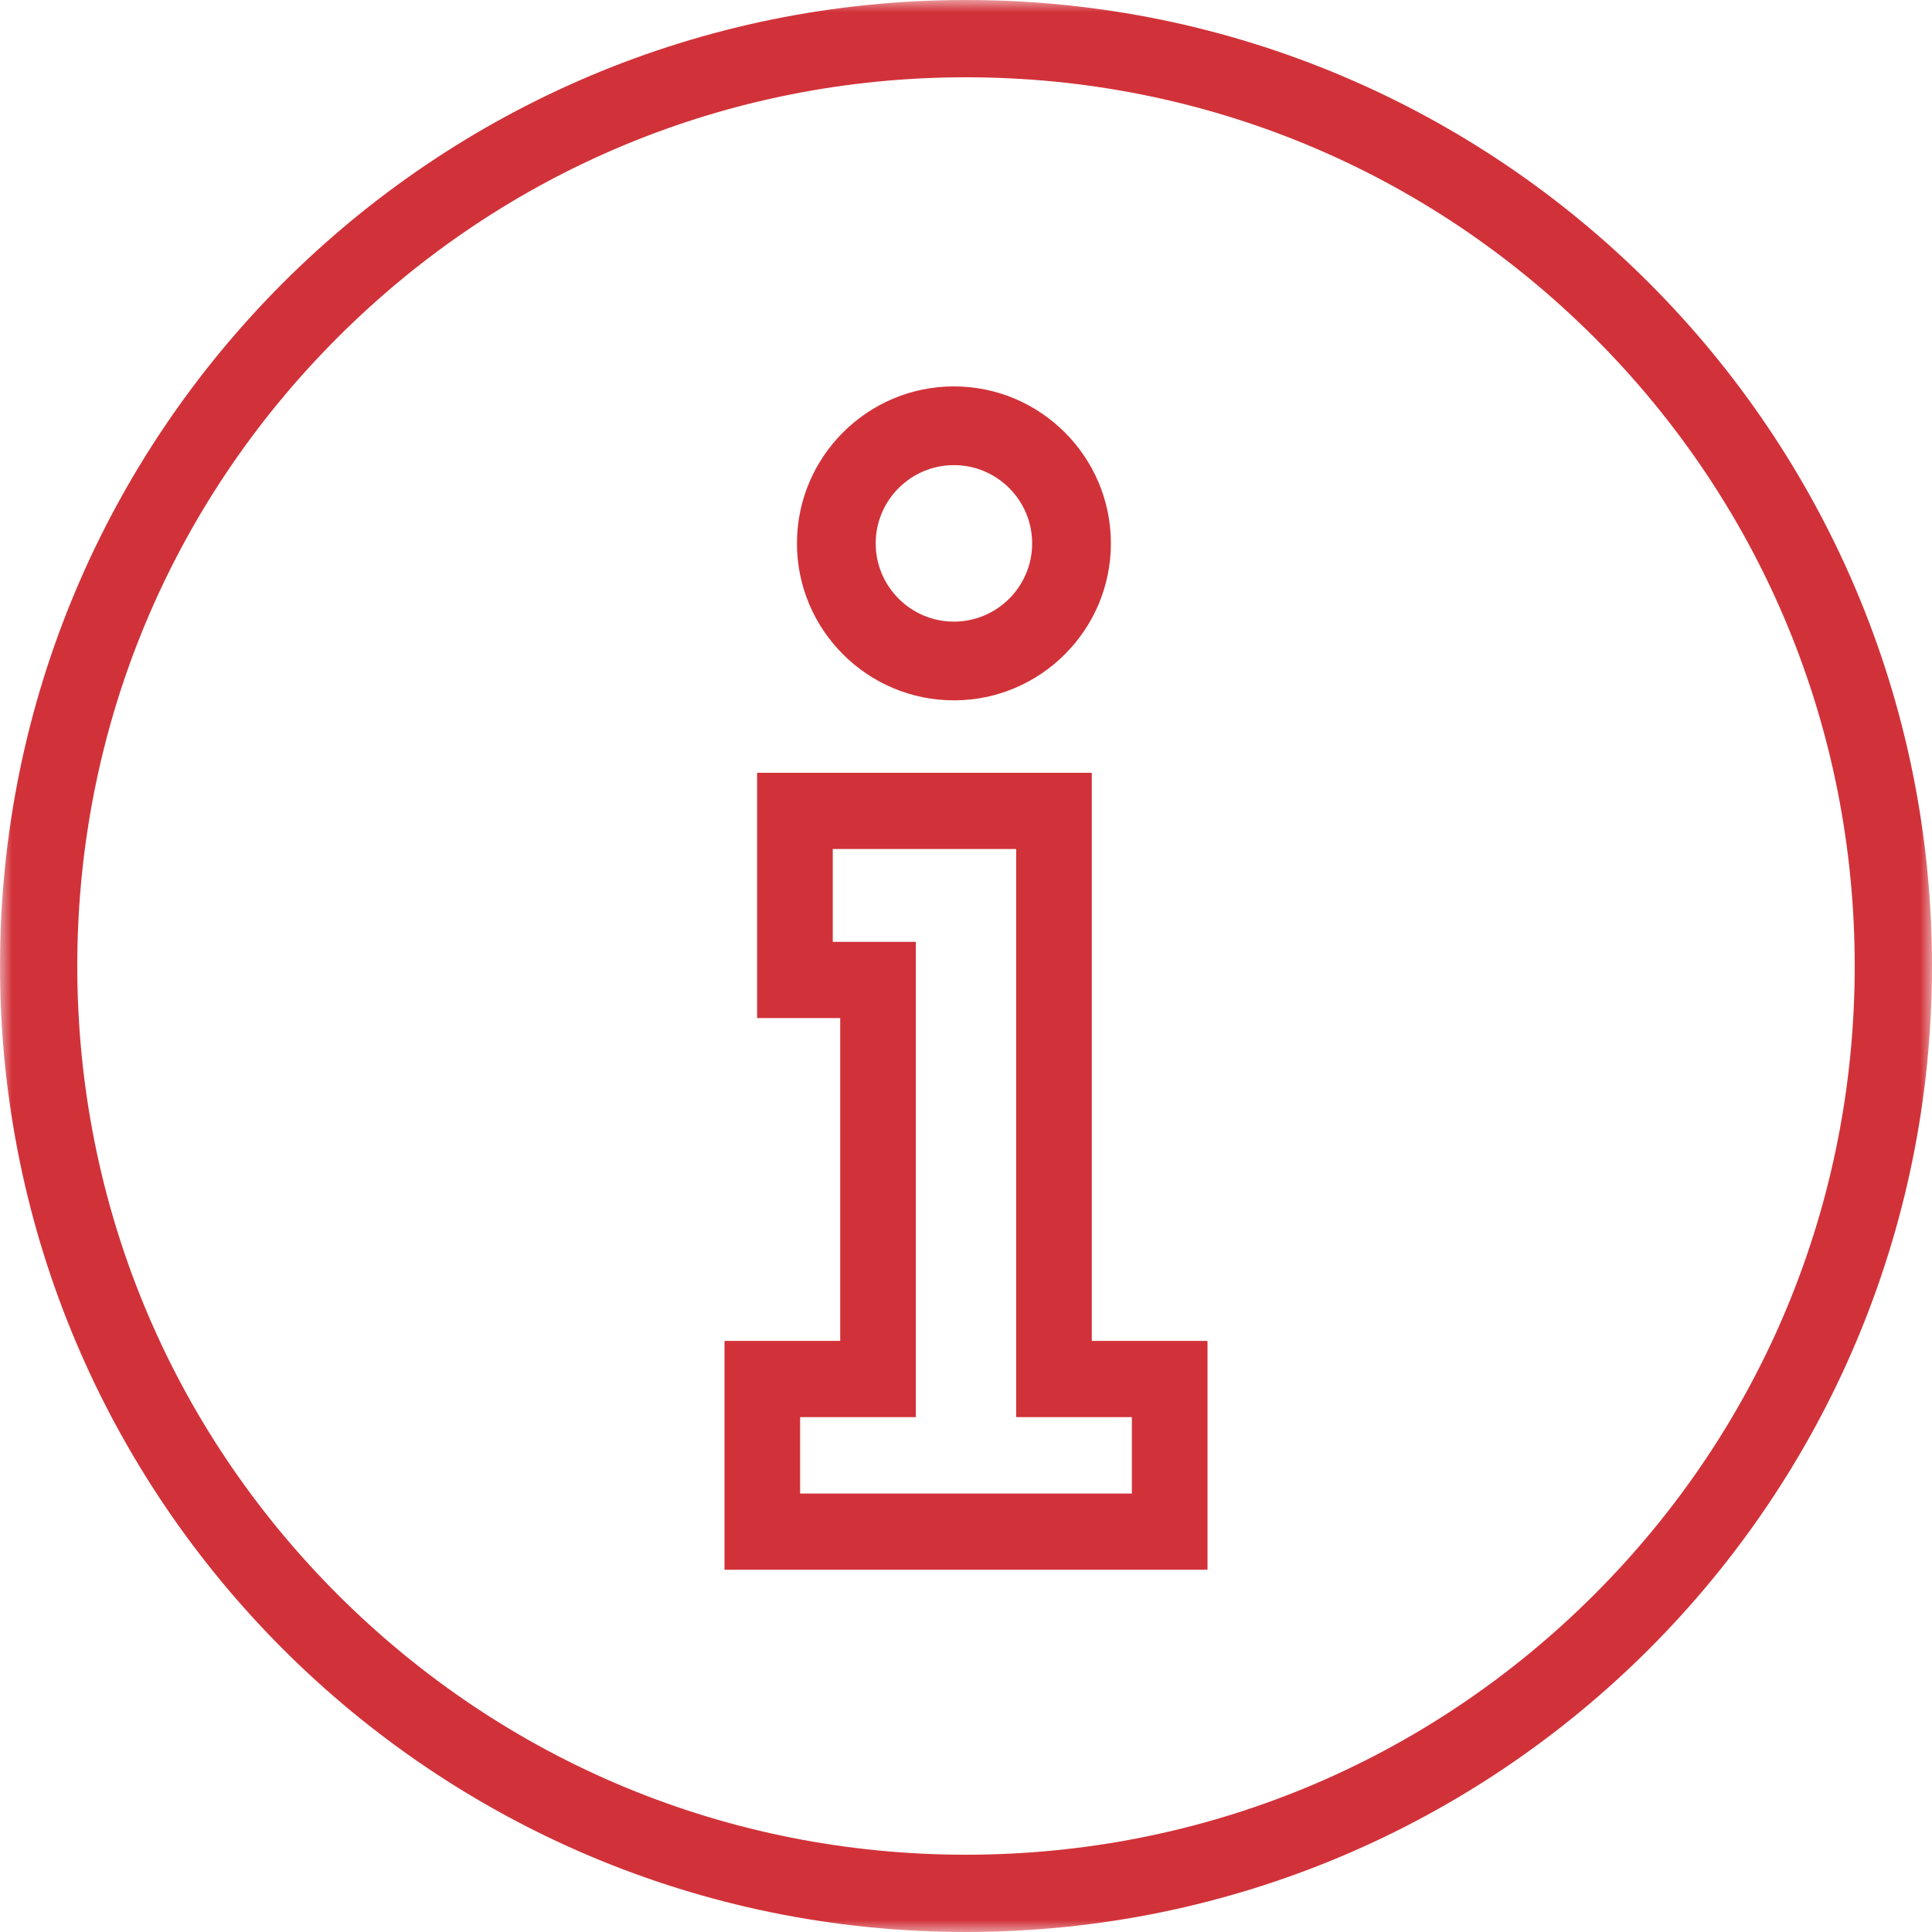 ﻿<svg xmlns="http://www.w3.org/2000/svg" xmlns:xlink="http://www.w3.org/1999/xlink" viewBox="0 0 80 80" version="1.1"><title>1.7 Manual Icon</title><desc>Created with Sketch.</desc><defs><polygon id="path-1" points="5.33333333e-05 0 80 0 80 80 5.33333333e-05 80"></polygon></defs><g id="1.7-Manual-Icon" stroke="none" stroke-width="1" fill="none" fill-rule="evenodd"><g id="Group-8"><g id="Group-3"><mask id="mask-2" fill="white"><use xlink:href="#path-1"></use></mask><g id="Clip-2"></g><path d="M40,0 C17.909,0 5.33333333e-05,17.909 5.33333333e-05,40 C5.33333333e-05,62.091 17.909,80 40,80 C62.092,80 80,62.091 80,40 C80,17.909 62.092,0 40,0 M40,3.2 C49.83,3.2 59.071,7.028 66.022,13.978 C72.972,20.929 76.8,30.17 76.8,40 C76.8,49.83 72.972,59.071 66.022,66.022 C59.071,72.972 49.83,76.8 40,76.8 C30.17,76.8 20.929,72.972 13.978,66.022 C7.028,59.071 3.2,49.83 3.2,40 C3.2,30.17 7.028,20.929 13.978,13.978 C20.929,7.028 30.17,3.2 40,3.2" id="Fill-1" fill="#D13239" mask="url(#mask-2)"></path></g><path d="M39.5,16 C35.917,16 33,18.917 33,22.5 C33,26.083 35.917,29 39.5,29 C43.083,29 46,26.083 46,22.5 C46,18.917 43.083,16 39.5,16 M39.5,19.26 C41.286,19.26 42.739,20.714 42.739,22.5 C42.739,24.286 41.286,25.74 39.5,25.74 C37.714,25.74 36.261,24.286 36.261,22.5 C36.261,20.714 37.714,19.26 39.5,19.26" id="Fill-4" fill="#D13239"></path><path d="M33.132,61.844 L46.868,61.844 L46.868,58.68 L42.077,58.68 L42.077,35.156 L34.483,35.156 L34.483,39 L37.923,39 L37.923,58.68 L33.132,58.68 L33.132,61.844 Z M50,65 L30,65 L30,55.524 L34.791,55.524 L34.791,42.156 L31.35,42.156 L31.35,32 L45.209,32 L45.209,55.524 L50,55.524 L50,65 Z" id="Fill-6" fill="#D13239"></path></g></g></svg>